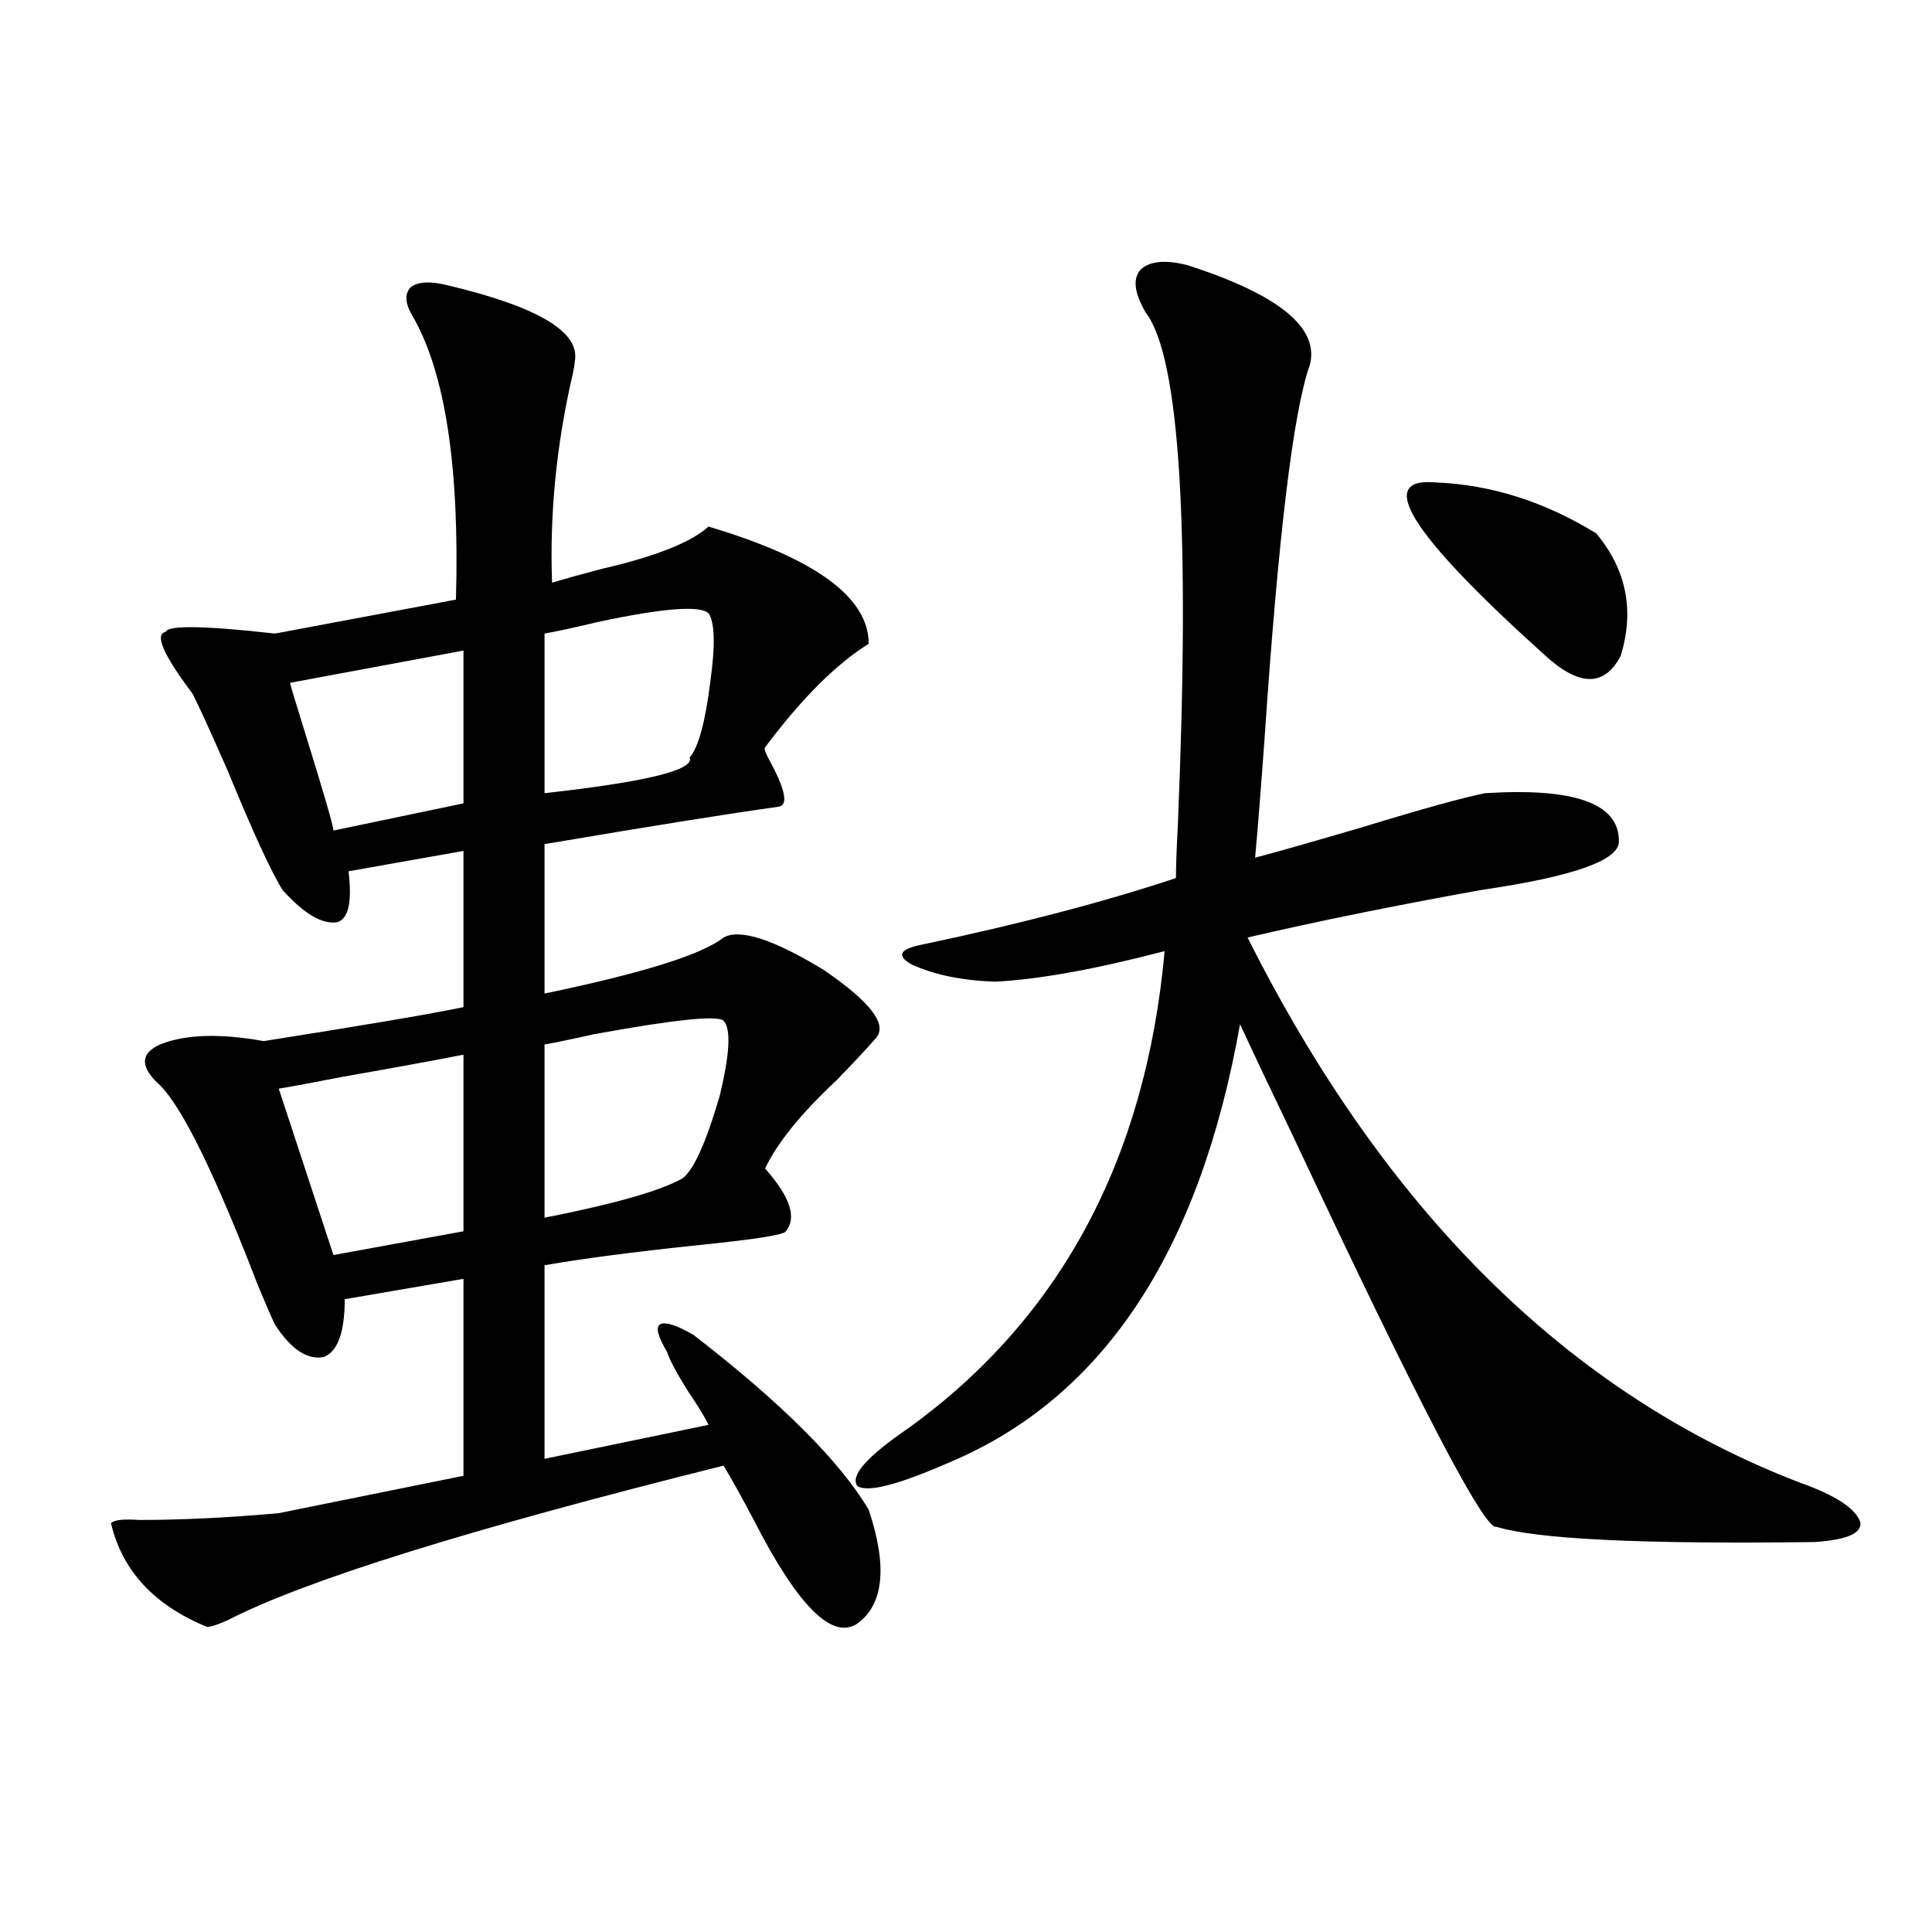 <?xml version="1.0" encoding="utf-8"?>
<!-- Generator: Adobe Illustrator 16.0.0, SVG Export Plug-In . SVG Version: 6.00 Build 0)  -->
<!DOCTYPE svg PUBLIC "-//W3C//DTD SVG 1.1//EN" "http://www.w3.org/Graphics/SVG/1.1/DTD/svg11.dtd">
<svg version="1.1" id="图层_1" xmlns="http://www.w3.org/2000/svg" xmlns:xlink="http://www.w3.org/1999/xlink" x="0px" y="0px"
	 width="1000px" height="1000px" viewBox="0 0 1000 1000" enable-background="new 0 0 1000 1000" xml:space="preserve">
<path d="M232.092,147.762c46.828,11.138,68.611,24.321,65.364,39.551c0,1.181-0.335,3.228-0.976,6.152
	c-8.46,36.337-12.042,72.372-10.731,108.105c5.854-1.758,14.299-4.093,25.365-7.031c27.957-6.44,46.493-13.761,55.608-21.973
	c55.273,16.411,82.925,36.626,82.925,60.645c-16.92,10.547-34.801,28.427-53.657,53.613c-0.655,0.591,0.32,3.228,2.927,7.91
	c7.805,14.653,9.101,22.274,3.902,22.852c-25.365,3.516-65.699,9.97-120.973,19.336v77.344
	c50.73-10.547,81.614-20.215,92.681-29.004c8.445-4.683,25.686,0.879,51.706,16.699c24.055,16.411,33.17,28.125,27.316,35.156
	c-4.558,5.273-11.387,12.606-20.487,21.973c-18.216,17.001-30.578,32.231-37.072,45.703c13.003,14.653,16.585,25.488,10.731,32.52
	c-0.655,1.758-15.289,4.106-43.901,7.031c-33.825,3.516-60.821,7.031-80.974,10.547v100.195l84.876-17.578
	c-1.951-4.093-5.533-9.956-10.731-17.578c-5.854-9.366-9.436-16.108-10.731-20.215c-4.558-7.608-5.854-12.305-3.902-14.063
	c2.592-1.758,8.445,0,17.561,5.273c45.518,35.156,75.761,65.341,90.729,90.527c9.756,29.306,7.805,48.917-5.854,58.887
	c-13.018,8.789-30.898-9.091-53.657-53.613c-6.509-12.305-11.707-21.671-15.609-28.125
	c-131.384,32.821-216.915,59.478-256.579,79.98c-5.213,2.335-8.78,3.516-10.731,3.516C79.9,830.96,63.315,813.094,57.462,788.484
	c1.296-1.758,6.174-2.335,14.634-1.758c22.104,0,46.173-1.167,72.193-3.516l95.607-19.336V661.922l-61.462,10.547
	c0,17.001-3.582,26.958-10.731,29.883c-8.46,1.758-16.92-3.804-25.365-16.699c-1.951-4.093-4.878-10.835-8.78-20.215
	c-22.118-57.417-39.023-91.983-50.73-103.711c-10.411-9.366-10.411-16.397,0-21.094c13.003-5.273,30.884-5.851,53.657-1.758
	c52.026-8.198,86.492-14.063,103.412-17.578v-80.859l-59.511,10.547c1.951,15.82,0,24.609-5.854,26.367
	c-7.805,1.181-17.24-4.395-28.292-16.699c-5.854-9.366-15.289-29.883-28.292-61.523c-9.756-22.261-15.944-35.733-18.536-40.43
	c-14.969-19.913-19.512-30.46-13.658-31.641c1.296-3.516,20.152-3.214,56.584,0.879l93.656-17.578
	c1.951-68.555-5.533-117.472-22.438-146.777c-3.902-6.44-4.237-11.426-0.976-14.941
	C216.482,145.716,222.977,145.427,232.092,147.762z M239.896,545.906c-14.969,2.938-35.776,6.743-62.438,11.426
	c-14.969,2.938-26.021,4.985-33.17,6.152l28.292,86.133l67.315-12.305V545.906z M239.896,336.727l-89.754,16.699
	c0,0.591,2.271,8.212,6.829,22.852c10.396,33.398,15.609,51.278,15.609,53.613l67.315-14.063V336.727z M366.723,317.391
	c-4.558-4.093-23.414-2.637-56.584,4.395c-12.362,2.938-21.798,4.985-28.292,6.152v82.617c52.682-5.851,77.712-12.003,75.12-18.457
	c4.543-5.273,8.125-18.457,10.731-39.551C370.29,333.802,369.97,322.087,366.723,317.391z M374.527,528.328
	c-3.262-2.925-25.7-0.577-67.315,7.031c-10.411,2.349-18.871,4.106-25.365,5.273v89.648c35.762-7.031,59.511-13.761,71.218-20.215
	c5.854-4.093,12.348-18.457,19.512-43.066C377.774,545.329,378.43,532.435,374.527,528.328z M614.521,137.215
	c47.469,15.243,68.611,32.52,63.413,51.855c-8.46,23.442-16.265,87.891-23.414,193.359c-1.951,26.958-3.582,47.461-4.878,61.523
	c11.052-2.925,29.588-8.198,55.608-15.82c30.563-9.366,51.706-15.229,63.413-17.578c46.173-2.925,69.267,5.273,69.267,24.609
	c0.641,9.97-23.094,18.457-71.218,25.488c-45.532,8.212-85.852,16.411-120.973,24.609
	c71.538,142.383,166.825,236.426,285.847,282.129c18.201,6.454,28.612,13.184,31.219,20.215c1.296,5.864-6.509,9.38-23.414,10.547
	c-89.113,1.181-144.066-1.456-164.874-7.91c-5.854,2.349-40.654-64.448-104.388-200.391c-12.362-25.776-21.798-45.703-28.292-59.766
	c-20.822,117.773-70.897,193.359-150.24,226.758c-26.676,11.728-42.605,15.82-47.804,12.305
	c-3.902-5.273,4.878-15.229,26.341-29.883c78.688-56.827,122.924-139.155,132.68-246.973c-35.776,9.38-65.044,14.653-87.803,15.82
	c-16.92-0.577-31.219-3.516-42.926-8.789c-8.46-4.683-6.509-8.198,5.854-10.547c50.075-10.547,93.656-21.973,130.729-34.277
	c0-5.851,0.32-14.941,0.976-27.246c6.494-154.097,0.976-242.578-16.585-265.43c-5.854-9.956-6.829-17.276-2.927-21.973
	C594.675,135.169,602.814,134.29,614.521,137.215z M743.299,249.715c28.612,1.181,56.249,9.97,82.925,26.367
	c15.609,18.759,19.832,39.853,12.683,63.281c-8.46,16.411-21.798,16.122-39.999-0.879
	C729.961,276.384,711.425,246.79,743.299,249.715z"/>
</svg>

